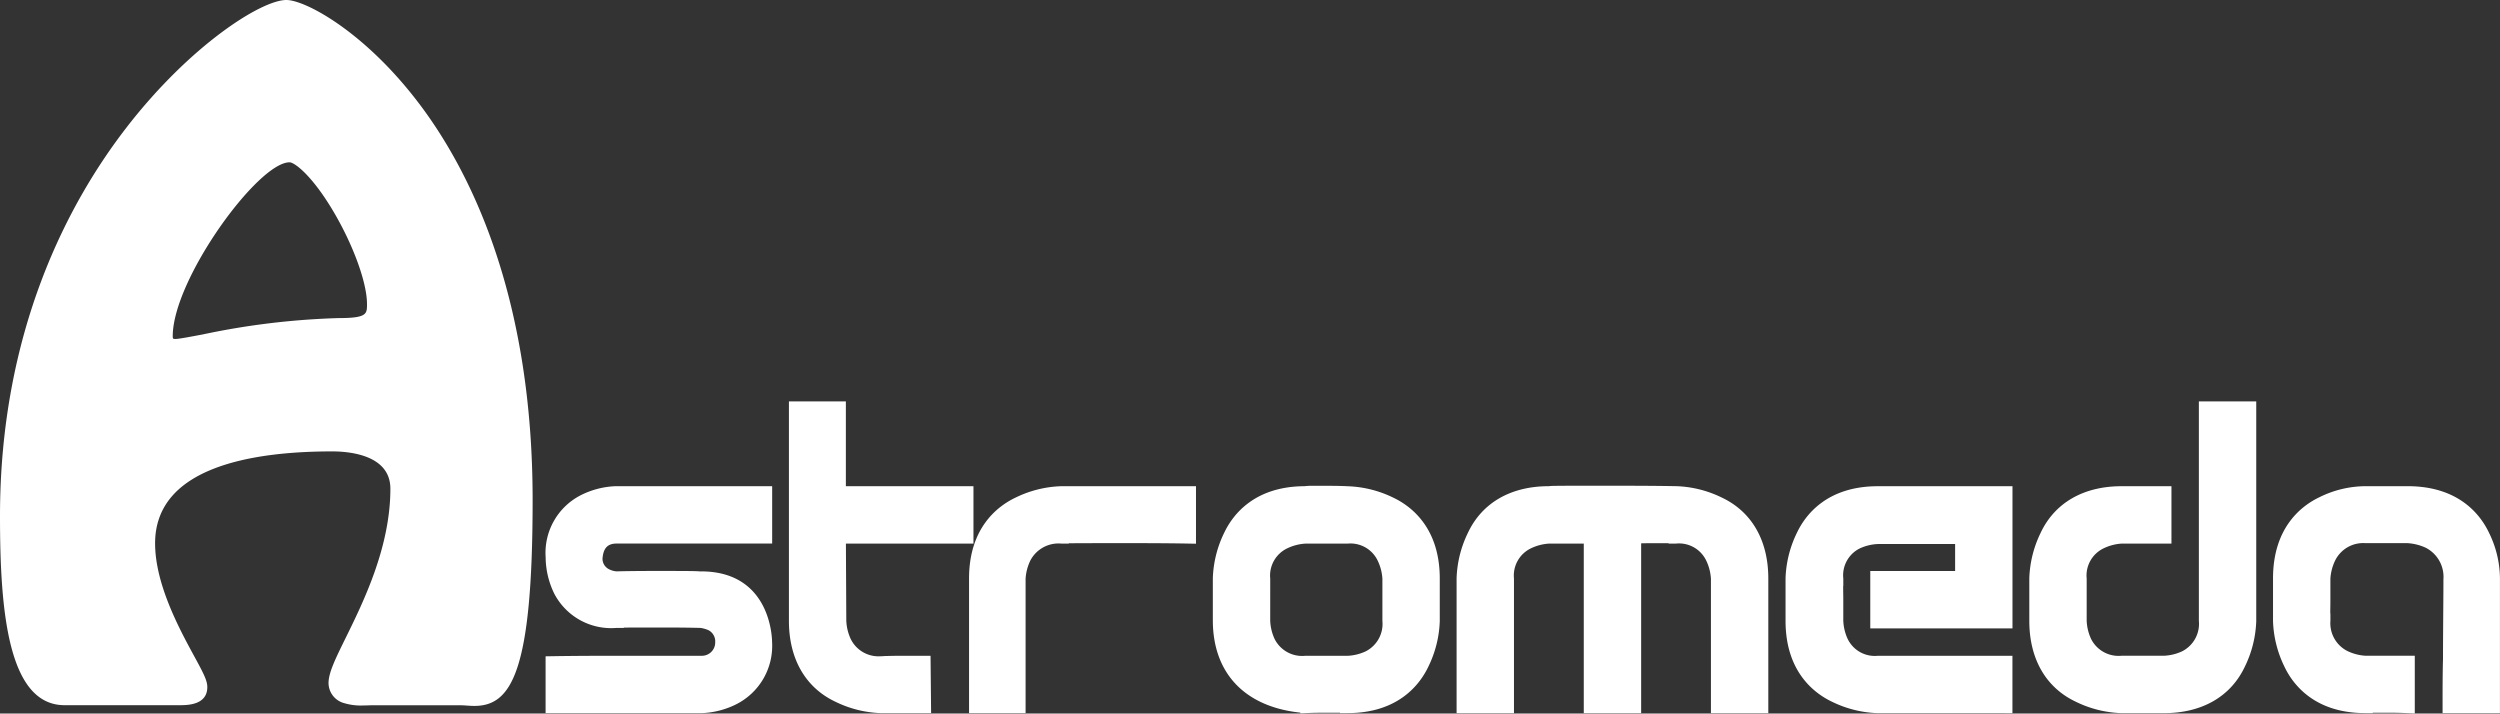 <svg xmlns="http://www.w3.org/2000/svg" xmlns:xlink="http://www.w3.org/1999/xlink" width="212.156" height="60.553" viewBox="0 0 212.156 60.553">
  <rect x="0" y="0" width="212.156" height="60.553" fill="#333333" stroke="none"/>
  <defs>
    <clipPath id="clip-path">
      <rect id="長方形_92" data-name="長方形 92" width="212.156" height="60.553" fill="none"/>
    </clipPath>
  </defs>
  <g id="Astromeda_logo" transform="translate(0)">
    <g id="グループ_34" data-name="グループ 34" transform="translate(0)" clip-path="url(#clip-path)">
      <path id="パス_11165" data-name="パス 11165" d="M199.471,197.017v-4.823l.626-.01c2.343-.036,4.429-.036,6.269-.036h6.3a1.133,1.133,0,0,0,1.2-1.158,1.071,1.071,0,0,0-.577-1.015,2.678,2.678,0,0,0-.668-.19c-1.311-.035-2.5-.035-3.551-.035s-2.267,0-2.962.009v.027h-.636a5.443,5.443,0,0,1-5.256-2.893,7.116,7.116,0,0,1-.74-3.1,5.491,5.491,0,0,1,3.014-5.287,7.142,7.142,0,0,1,2.959-.75h13.25v4.869H205.467c-.711.014-1.061.361-1.155,1.16,0,.018,0,.038-.008.06a.989.989,0,0,0,.564.966,1.657,1.657,0,0,0,.626.175c1.321-.035,2.5-.035,3.533-.035,2.265,0,3.2,0,3.633.045v-.009c5.964,0,6.032,5.751,6.032,6a5.548,5.548,0,0,1-3.043,5.278,7.148,7.148,0,0,1-2.966.753H199.471Z" transform="translate(-153.171 -136.498)" fill="#fff"/>
      <path id="パス_11166" data-name="パス 11166" d="M202.208,194.922c2.339-.036,4.425-.036,6.26-.036h6.3a1.8,1.8,0,0,0,1.835-1.8,1.713,1.713,0,0,0-.935-1.583,3.286,3.286,0,0,0-.9-.252c-1.331-.036-2.554-.036-3.6-.036-1.835,0-3.6,0-3.6.036-5.4,0-5.36-5.072-5.36-5.36a4.8,4.8,0,0,1,2.662-4.713,6.5,6.5,0,0,1,2.7-.684h12.591v3.6H207.568a1.792,1.792,0,0,0-1.8,1.8,1.634,1.634,0,0,0,.9,1.583,2.383,2.383,0,0,0,.9.252c1.331-.036,2.518-.036,3.562-.036,1.8,0,3.6,0,3.633.036,5.4,0,5.4,5.216,5.4,5.36a4.878,4.878,0,0,1-2.7,4.713,6.5,6.5,0,0,1-2.7.684H202.208Z" transform="translate(-155.273 -138.6)" fill="#fff"/>
      <path id="パス_11167" data-name="パス 11167" d="M296.247,173.214h-.017a9.468,9.468,0,0,1-3.845-.964c-2.548-1.2-3.951-3.642-3.951-6.865V146.761h4.832v7.195h10.828v4.869H293.27l.033,6.541a4.083,4.083,0,0,0,.372,1.549,2.623,2.623,0,0,0,2.59,1.468v.01c.157-.019.334-.024.523-.029.295-.008.743-.017,1.2-.017h2.464l.048,4.869Z" transform="translate(-221.484 -112.696)" fill="#fff"/>
      <path id="パス_11168" data-name="パス 11168" d="M291.171,149.5h3.562v7.195h10.828v3.6H294.733l.036,7.195a4.721,4.721,0,0,0,.432,1.8,3.228,3.228,0,0,0,3.165,1.835c-.108,0,.827-.036,1.727-.036h1.835l.036,3.6h-3.6a8.841,8.841,0,0,1-3.6-.9c-1.835-.863-3.6-2.7-3.6-6.3Z" transform="translate(-223.586 -114.798)" fill="#fff"/>
      <path id="パス_11169" data-name="パス 11169" d="M354.3,197.017V185.589c0-4.345,2.471-6.165,3.952-6.866a9.466,9.466,0,0,1,3.844-.964h11.462v4.88l-.647-.012c-2.009-.036-3.8-.036-5.385-.036-1.729,0-3.785,0-4.761.012v.024h-.636a2.7,2.7,0,0,0-2.631,1.445,4.108,4.108,0,0,0-.4,1.535v11.411Z" transform="translate(-272.064 -136.498)" fill="#fff"/>
      <path id="パス_11170" data-name="パス 11170" d="M357.041,187.692c0-3.6,1.763-5.432,3.6-6.3a8.846,8.846,0,0,1,3.6-.9h10.793v3.6c-2.014-.036-3.813-.036-5.4-.036-2.7,0-5.4,0-5.4.036a3.3,3.3,0,0,0-3.2,1.8,4.737,4.737,0,0,0-.468,1.8v10.792h-3.526Z" transform="translate(-274.167 -138.601)" fill="#fff"/>
      <path id="パス_11171" data-name="パス 11171" d="M450.836,196.855c-4.694-.5-7.394-3.333-7.416-7.784v-3.635a9.462,9.462,0,0,1,.964-3.844c.7-1.474,2.5-3.93,6.808-3.952a4.528,4.528,0,0,1,.611-.032c.338,0,.782,0,1.21,0,.548,0,1.168,0,1.868.037a9.471,9.471,0,0,1,3.846.964c1.481.7,3.951,2.521,3.951,6.865V189.1a9.469,9.469,0,0,1-.964,3.844c-.7,1.481-2.521,3.952-6.866,3.952h-.636v-.032c-.344,0-.793,0-1.163,0-.54,0-1.1,0-1.765.035l-.416.022Zm-2.547-7.8a4.084,4.084,0,0,0,.372,1.547,2.614,2.614,0,0,0,2.59,1.432h3.58a4.074,4.074,0,0,0,1.547-.372,2.613,2.613,0,0,0,1.432-2.59v-3.58a4.1,4.1,0,0,0-.4-1.535,2.557,2.557,0,0,0-2.56-1.444h-3.58a4.1,4.1,0,0,0-1.535.4,2.557,2.557,0,0,0-1.445,2.56Z" transform="translate(-340.496 -136.38)" fill="#fff"/>
      <path id="パス_11172" data-name="パス 11172" d="M446.159,191.169v-3.6a8.844,8.844,0,0,1,.9-3.6c.863-1.835,2.7-3.6,6.3-3.6a14.991,14.991,0,0,1,1.763-.036c.539,0,1.151,0,1.835.036a8.844,8.844,0,0,1,3.6.9c1.835.863,3.6,2.7,3.6,6.3v3.6a8.848,8.848,0,0,1-.9,3.6c-.864,1.835-2.7,3.6-6.3,3.6a17.19,17.19,0,0,0-1.8-.036c-.54,0-1.115,0-1.8.036-.036-.072-7.159-.036-7.195-7.2m7.195-7.195a4.736,4.736,0,0,0-1.8.468,3.19,3.19,0,0,0-1.8,3.13v3.6a4.723,4.723,0,0,0,.432,1.8,3.209,3.209,0,0,0,3.166,1.8h3.6a4.717,4.717,0,0,0,1.8-.432,3.209,3.209,0,0,0,1.8-3.166v-3.6a4.739,4.739,0,0,0-.468-1.8,3.189,3.189,0,0,0-3.13-1.8Z" transform="translate(-342.599 -138.481)" fill="#fff"/>
      <path id="パス_11173" data-name="パス 11173" d="M554.123,196.9V185.487a4.109,4.109,0,0,0-.4-1.535,2.557,2.557,0,0,0-2.56-1.444h-.636v-.032c-.344,0-.793,0-1.163,0s-.748,0-1.163.011V196.9h-4.869v-14.39h-2.945a4.1,4.1,0,0,0-1.535.4,2.556,2.556,0,0,0-1.444,2.56V196.9h-4.869V185.435a9.468,9.468,0,0,1,.964-3.845c1.2-2.548,3.642-3.952,6.865-3.952v0a3.925,3.925,0,0,1,.453-.026c.3-.005.721-.009,1.231-.011,1.013,0,2.362,0,3.713,0,1.587,0,3.387,0,5.407.036h.023a9.463,9.463,0,0,1,3.845.964c2.548,1.2,3.952,3.642,3.952,6.866V196.9Z" transform="translate(-408.929 -136.379)" fill="#fff"/>
      <path id="パス_11174" data-name="パス 11174" d="M535.276,198.364V187.572a8.845,8.845,0,0,1,.9-3.6c.864-1.835,2.7-3.6,6.3-3.6,0-.036,2.7-.036,5.4-.036,1.583,0,3.381,0,5.4.036a8.842,8.842,0,0,1,3.6.9c1.835.863,3.6,2.7,3.6,6.3v10.792h-3.6V187.572a4.733,4.733,0,0,0-.468-1.8,3.189,3.189,0,0,0-3.13-1.8,17.2,17.2,0,0,0-1.8-.036c-.54,0-1.115,0-1.8.036v14.39h-3.6v-14.39h-3.6a4.738,4.738,0,0,0-1.8.468,3.19,3.19,0,0,0-1.8,3.13v10.792Z" transform="translate(-411.031 -138.481)" fill="#fff"/>
      <path id="パス_11175" data-name="パス 11175" d="M660.623,197.017h-.017a9.47,9.47,0,0,1-3.845-.964c-1.481-.7-3.951-2.52-3.951-6.865v-3.632a9.472,9.472,0,0,1,.964-3.844c.7-1.481,2.521-3.952,6.866-3.952h11.428v12.064H660v-4.869H667.2v-2.29h-6.542a4.074,4.074,0,0,0-1.547.372,2.543,2.543,0,0,0-1.4,2.554v.636H657.7c0,.058,0,.116,0,.173,0,.3.01.643.01.99v1.781a4.073,4.073,0,0,0,.372,1.547,2.552,2.552,0,0,0,2.554,1.432h11.428v4.869Z" transform="translate(-501.284 -136.498)" fill="#fff"/>
      <path id="パス_11176" data-name="パス 11176" d="M673.535,198.484H662.743a8.845,8.845,0,0,1-3.6-.9c-1.835-.863-3.6-2.7-3.6-6.3v-3.6a8.84,8.84,0,0,1,.9-3.6c.863-1.835,2.7-3.6,6.3-3.6h10.792v10.792H662.743v-3.6h7.195V184.13h-7.195a4.725,4.725,0,0,0-1.8.432,3.134,3.134,0,0,0-1.763,3.13c-.036,0,0,.9,0,1.8v1.8a4.728,4.728,0,0,0,.432,1.8,3.153,3.153,0,0,0,3.13,1.8h10.792Z" transform="translate(-503.386 -138.601)" fill="#fff"/>
      <path id="パス_11177" data-name="パス 11177" d="M749.741,173.214h-.017a9.467,9.467,0,0,1-3.844-.964c-2.548-1.2-3.952-3.642-3.952-6.865v-3.632a9.473,9.473,0,0,1,.964-3.844c1.2-2.548,3.643-3.952,6.866-3.952h4.233v4.869h-4.216a4.105,4.105,0,0,0-1.535.4,2.556,2.556,0,0,0-1.444,2.56v3.58a4.078,4.078,0,0,0,.372,1.547,2.613,2.613,0,0,0,2.59,1.432h3.58a4.074,4.074,0,0,0,1.547-.372,2.613,2.613,0,0,0,1.432-2.59V146.761h4.869v18.657a9.472,9.472,0,0,1-.964,3.845c-1.2,2.549-3.642,3.952-6.866,3.952Z" transform="translate(-569.716 -112.696)" fill="#fff"/>
      <path id="パス_11178" data-name="パス 11178" d="M762.653,149.5v17.987a8.845,8.845,0,0,1-.9,3.6c-.863,1.835-2.7,3.6-6.3,3.6h-3.6a8.843,8.843,0,0,1-3.6-.9c-1.835-.863-3.6-2.7-3.6-6.3v-3.6a8.845,8.845,0,0,1,.9-3.6c.864-1.835,2.7-3.6,6.3-3.6h3.6v3.6h-3.6a4.736,4.736,0,0,0-1.8.468,3.189,3.189,0,0,0-1.8,3.13v3.6a4.723,4.723,0,0,0,.432,1.8,3.209,3.209,0,0,0,3.166,1.8h3.6a4.718,4.718,0,0,0,1.8-.432,3.208,3.208,0,0,0,1.8-3.166V149.5Z" transform="translate(-571.818 -114.798)" fill="#fff"/>
      <path id="パス_11179" data-name="パス 11179" d="M842.4,197.017c-.667-.035-1.225-.035-1.765-.035-.358,0-.793,0-1.127,0v.033h-.635c-4.345,0-6.166-2.471-6.866-3.952a9.47,9.47,0,0,1-.964-3.844v-3.632c0-4.376,2.471-6.2,3.952-6.9a8.887,8.887,0,0,1,3.862-.929h3.615c4.377,0,6.2,2.471,6.9,3.952a8.89,8.89,0,0,1,.929,3.862v11.445h-4.869v-.636c0-1.355,0-2.635.036-3.975,0-1.173.01-2.45.019-3.686.009-1.111.017-2.171.017-3.06a2.773,2.773,0,0,0-1.481-2.668,4.3,4.3,0,0,0-1.571-.4h-3.58a2.65,2.65,0,0,0-2.56,1.481,4.108,4.108,0,0,0-.4,1.535v1.782c0,.347-.005.694-.01.99,0,.057,0,.115,0,.173h.012v.635a2.639,2.639,0,0,0,1.445,2.56,4.113,4.113,0,0,0,1.535.4h4.179v4.9Z" transform="translate(-638.149 -136.499)" fill="#fff"/>
      <path id="パス_11180" data-name="パス 11180" d="M848.174,198.484c0-1.331,0-2.626.036-3.957,0-2.266.036-4.893.036-6.763a3.383,3.383,0,0,0-1.835-3.238,4.925,4.925,0,0,0-1.835-.468h-3.6a3.287,3.287,0,0,0-3.13,1.835,4.738,4.738,0,0,0-.468,1.8v1.8c0,.9-.036,1.8,0,1.8a3.265,3.265,0,0,0,1.8,3.13,4.739,4.739,0,0,0,1.8.467h3.561v3.6c-.684-.036-1.259-.036-1.8-.036a16.309,16.309,0,0,0-1.763.036c-3.6,0-5.432-1.763-6.3-3.6a8.847,8.847,0,0,1-.9-3.6v-3.6c0-3.6,1.763-5.468,3.6-6.332a8.288,8.288,0,0,1,3.6-.863h3.6c3.6,0,5.468,1.763,6.332,3.6a8.293,8.293,0,0,1,.863,3.6v10.792Z" transform="translate(-640.251 -138.601)" fill="#fff"/>
      <path id="パス_11181" data-name="パス 11181" d="M40.252,59.906c-.23,0-.45-.016-.644-.03-.162-.012-.315-.023-.445-.023H31.529c-.066,0-.149,0-.244.006-.157,0-.341.011-.537.011a4.857,4.857,0,0,1-1.539-.2,1.778,1.778,0,0,1-1.329-1.7c0-.879.579-2.056,1.456-3.838,1.51-3.07,3.793-7.709,3.793-12.658,0-2.858-3.454-3.167-4.939-3.167-6.855,0-15.028,1.354-15.028,7.8,0,3.481,2.081,7.305,3.325,9.59.786,1.445,1.106,2.054,1.106,2.611,0,1.536-1.71,1.536-2.354,1.536H5.49C.652,59.854,0,51.738,0,43.8c0-15.77,5.829-26.627,10.718-32.957C16.11,3.861,22.173,0,24.3,0c1.634,0,6.884,2.8,11.616,9.261C40.152,15.044,45.2,25.493,45.2,42.435c0,14.612-1.814,17.471-4.946,17.471M14.694,28.738a.573.573,0,0,0,.2.028c.282,0,1.325-.2,2.334-.39a64.108,64.108,0,0,1,11.5-1.382c2.417,0,2.417-.348,2.417-1.19,0-1.745-1.087-4.8-2.7-7.6-1.914-3.314-3.46-4.43-3.871-4.43-2.692,0-9.915,9.953-9.915,14.755a.448.448,0,0,0,.033.208h0" transform="translate(0 0)" fill="#fff"/>
      <path id="パス_11182" data-name="パス 11182" d="M35.033,62.3c-.614,0-2.59.2-2.59-.818,0-1.908,5.249-8.725,5.249-16.5,0-3.067-2.931-4.226-6-4.226-6.2,0-16.087,1.091-16.087,8.861,0,5.385,4.431,11.179,4.431,12.2,0,.409-.409.477-1.3.477H8.994c-3.476,0-4.431-6.135-4.431-15,0-29.174,20.245-42.739,23.244-42.739,2.249,0,19.836,9.747,19.836,41.376,0,18.2-2.931,16.359-4.976,16.359ZM17.105,32.033a1.184,1.184,0,0,0,1.3,1.295c1.227,0,7.839-1.772,13.837-1.772,2.386,0,3.476-.341,3.476-2.249,0-4.226-5.044-13.088-7.634-13.088-3.681,0-10.974,10.838-10.974,15.814" transform="translate(-3.504 -3.504)" fill="#fff"/>
    </g>
  </g>
</svg>
